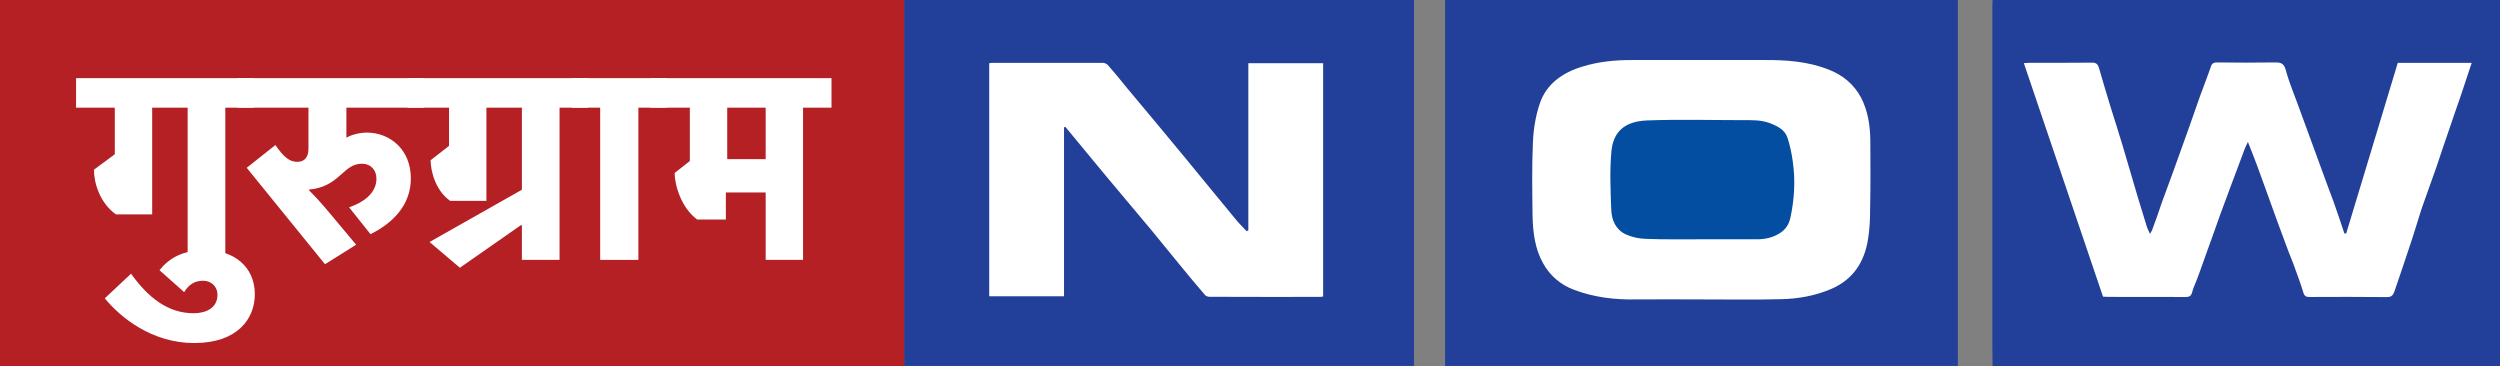 <?xml version="1.0" encoding="UTF-8"?>
<svg width="683px" height="100px" viewBox="0 0 683 100" version="1.1" xmlns="http://www.w3.org/2000/svg" xmlns:xlink="http://www.w3.org/1999/xlink">
    <rect x="0" y="0" width="683" height="100" fill="#808080" stroke="none"/>
    <title>gurugram</title>
    <g id="cities-logos" stroke="none" stroke-width="1" fill="none" fill-rule="evenodd">
        <g id="gurugram">
            <g id="Group-52" transform="translate(247, 0)">
                <polygon id="Fill-1" fill="#FFFFFF" points="8.388 88.743 129.627 88.743 129.627 10.224 8.388 10.224"></polygon>
                <polygon id="Fill-2" fill="#FFFFFF" points="157.548 88.743 278.787 88.743 278.787 10.224 157.548 10.224"></polygon>
                <polygon id="Fill-3" fill="#FFFFFF" points="300.83 88.743 431.621 88.743 431.621 10.224 300.83 10.224"></polygon>
                <path d="M44.08,34.687 C43.951,34.759 43.796,34.759 43.692,34.759 L43.692,80.934 L23.254,80.934 L23.254,17.272 C23.502,17.244 23.686,17.178 23.842,17.178 C34.005,17.178 44.184,17.152 54.371,17.178 C54.785,17.178 55.423,17.453 55.751,17.869 C57.407,19.74 58.996,21.689 60.595,23.677 C65.885,29.993 71.241,36.406 76.525,42.808 C81.267,48.555 86.018,54.401 90.8,60.169 C91.669,61.219 92.667,62.162 93.596,63.181 C93.7,63.092 93.864,63.032 94.048,62.939 L94.048,17.272 L114.481,17.272 L114.481,80.993 C114.094,81.052 113.907,81.11 113.639,81.11 C103.562,81.11 93.512,81.136 83.411,81.082 C82.969,81.082 82.409,80.863 82.16,80.54 C79.679,77.65 77.217,74.704 74.797,71.722 C72.388,68.805 70.012,65.856 67.572,62.882 C63.42,57.912 59.237,52.95 55.058,47.962 C51.393,43.536 47.742,39.113 44.08,34.687 L44.08,34.687 Z M0,99.979 L139.308,99.979 L139.308,0 L0,0 L0,99.979 Z" id="Fill-28" fill="#224099"></path>
                <path d="M217.876,81.803 C211.959,81.803 206.029,81.738 200.104,81.803 C194.2,81.92 188.438,81.235 182.974,79.154 C179.242,77.737 176.397,75.247 174.557,71.898 C172.361,67.988 171.818,63.574 171.699,59.206 C171.609,52.441 171.49,45.638 171.793,38.872 C171.945,35.262 172.543,31.561 173.702,28.195 C175.487,22.932 179.926,19.799 185.367,18.176 C189.754,16.818 194.238,16.4 198.836,16.4 C210.867,16.4 222.879,16.425 234.898,16.4 C240.958,16.367 246.879,16.758 252.533,18.989 C256.513,20.518 259.489,23.051 261.444,26.663 C263.339,30.352 263.921,34.327 263.973,38.364 C263.999,44.436 264.058,50.454 263.921,56.566 C263.921,59.481 263.83,62.516 263.339,65.406 C262.368,71.448 259.391,76.299 253.347,78.913 C248.975,80.808 244.223,81.652 239.491,81.738 C232.253,81.92 225.096,81.803 217.876,81.803 L217.876,81.803 Z M147.795,99.979 L287.885,99.979 L287.885,0.001 L147.795,0.001 L147.795,99.979 Z" id="Fill-29" fill="#224099"></path>
                <path d="M217.993,65.373 L233.038,65.373 C235.21,65.373 237.269,64.929 239.114,63.782 C240.864,62.751 241.8,61.166 242.156,59.391 C243.24,54.329 243.526,49.242 242.791,44.161 C242.488,41.912 242.018,39.65 241.321,37.577 C240.591,35.464 238.689,34.478 236.564,33.662 C234.158,32.738 231.668,32.825 229.2,32.825 C220.433,32.825 211.677,32.574 202.87,32.908 C196.823,33.183 193.716,35.989 193.224,41.456 C192.761,46.726 192.991,52.08 193.2,57.372 C193.312,60.043 194.35,62.698 197.15,64.026 C198.804,64.771 200.785,65.222 202.699,65.254 C207.774,65.463 212.933,65.373 217.993,65.373" id="Fill-30" fill="#034EA1"></path>
                <path d="M428.264,17.177 C427.27,20.191 426.339,22.963 425.408,25.788 C424.293,29.116 423.085,32.372 421.982,35.742 C420.79,39.055 419.77,42.305 418.634,45.638 C417.319,49.425 415.879,53.256 414.579,57.034 C413.538,60.233 412.65,63.353 411.59,66.483 C410.132,70.916 408.622,75.33 407.122,79.725 C406.782,80.595 406.4,81.163 405.156,81.163 C398.08,81.082 391.047,81.11 384.003,81.135 C383.062,81.163 382.565,80.901 382.279,79.933 C381.466,77.233 380.458,74.618 379.5,71.964 C378.715,69.944 377.868,67.929 377.15,65.855 C375.733,62.096 374.365,58.312 372.987,54.455 C371.893,51.445 370.798,48.464 369.735,45.489 C368.897,43.324 368.108,41.181 367.135,38.781 C366.767,39.596 366.428,40.166 366.232,40.741 C364.975,44.051 363.791,47.358 362.51,50.669 C361.622,53.159 360.632,55.691 359.724,58.181 C358.379,61.947 357.057,65.739 355.673,69.499 C354.552,72.625 353.475,75.822 352.212,78.789 C351.822,79.691 351.998,81.163 350.25,81.135 C343.184,81.11 336.173,81.135 329.096,81.11 C328.627,81.11 328.091,81.052 327.543,81.052 C320.337,59.781 313.169,38.589 305.913,17.244 C306.652,17.177 307.105,17.152 307.594,17.152 C313.169,17.152 318.794,17.177 324.384,17.119 C325.725,17.059 326.162,17.569 326.475,18.688 C327.478,22.108 328.478,25.567 329.536,28.979 C330.637,32.525 331.813,36.14 332.878,39.715 C334.263,44.378 335.636,49.071 337.016,53.767 C337.861,56.435 338.67,59.147 339.484,61.821 C339.666,62.451 339.984,63.032 340.384,63.896 C340.724,63.273 340.962,62.939 341.044,62.615 C341.952,60.196 342.824,57.71 343.661,55.204 C344.641,52.473 345.654,49.726 346.667,47.028 C348.087,43.089 349.525,39.141 350.903,35.23 C351.97,32.164 353.058,29.065 354.148,25.991 C355.102,23.357 356.156,20.73 357.057,18.076 C357.361,17.177 358.002,17.059 358.81,17.059 C363.95,17.119 369.149,17.152 374.293,17.059 C375.87,17.059 376.883,17.059 377.452,19.046 C378.472,22.86 380.068,26.509 381.399,30.265 C383.44,35.807 385.473,41.397 387.503,46.934 C388.502,49.726 389.542,52.441 390.543,55.154 C391.563,58.012 392.536,60.902 393.485,63.781 L393.981,63.781 C398.672,48.195 403.428,32.679 408.069,17.177 L428.264,17.177 Z M297.379,100 L436,100 L436,0.001 L297.379,0.001 C297.362,0.551 297.308,1.087 297.308,1.662 L297.308,94.561 C297.308,96.389 297.362,98.168 297.379,100 L297.379,100 Z" id="Fill-31" fill="#224099"></path>
            </g>
            <g id="Group-51">
                <polygon id="Fill-24" fill="#B52025" points="0 100 247 100 247 0 0 0"></polygon>
                <g id="गुरुग्राम" transform="translate(20.78, 21.346)" fill="#FFFFFF" fill-rule="nonzero">
                    <path d="M30.488,8.066 L30.488,49.654 L40.774,49.654 L40.774,8.066 L48.544,8.066 L48.544,0 L0,0 L0,8.066 L10.582,8.066 L10.582,20.794 L4.884,25.012 C4.884,28.564 6.438,34.04 10.878,37.222 L20.794,37.222 L20.794,8.066 L30.488,8.066 Z" id="Path"></path>
                    <path d="M15.022,53.428 L7.844,60.162 C12.21,65.416 20.646,72.372 32.338,72.372 C44.104,72.372 48.84,65.712 48.84,59.052 C48.84,51.43 42.994,46.99 35.446,46.99 C29.304,46.99 25.604,48.988 22.792,52.466 L29.526,58.46 C30.71,56.536 32.264,55.352 34.706,55.352 C36.852,55.352 38.628,56.832 38.628,59.2 C38.628,62.826 35.446,64.232 32.116,64.232 C25.086,64.232 19.684,59.94 15.022,53.428 Z" id="Path"></path>
                    <path d="M73.852,16.28 L73.852,8.066 L95.016,8.066 L95.016,0 L44.104,0 L44.104,8.066 L63.492,8.066 L63.492,19.24 C63.492,21.904 62.16,22.866 60.458,22.866 C58.312,22.866 56.758,21.608 54.464,18.278 L46.62,24.494 L68.006,50.838 L76.516,45.51 L69.708,37.37 C66.748,33.818 65.268,32.264 63.714,30.71 L63.714,30.414 C64.158,30.34 64.602,30.34 65.046,30.266 C72.224,28.934 73.186,23.384 78.07,23.384 C80.586,23.384 82.066,25.16 82.066,27.454 C82.066,30.858 79.476,33.596 74.592,35.298 L80.438,42.624 C86.432,39.664 91.464,34.78 91.464,27.38 C91.464,19.314 85.544,14.874 79.476,14.874 C77.478,14.874 75.184,15.466 73.852,16.28 Z" id="Path"></path>
                    <path d="M121.804,40.182 L121.804,49.654 L132.09,49.654 L132.09,8.066 L139.86,8.066 L139.86,0 L90.576,0 L90.576,8.066 L101.898,8.066 L101.898,18.5 L96.866,22.422 C96.866,24.864 97.902,30.488 102.194,33.522 L112.11,33.522 L112.11,8.066 L121.804,8.066 L121.804,30.488 L96.57,44.77 L104.858,51.8 L121.508,40.182 L121.804,40.182 Z" id="Path"></path>
                    <polygon id="Path" points="153.624 8.066 161.394 8.066 161.394 0 135.42 0 135.42 8.066 143.19 8.066 143.19 49.654 153.624 49.654"></polygon>
                    <path d="M188.404,49.654 L198.616,49.654 L198.616,8.066 L206.386,8.066 L206.386,0 L156.954,0 L156.954,8.066 L167.684,8.066 L167.684,22.644 L163.54,25.9 C163.54,29.452 165.464,35.52 169.682,38.628 L177.526,38.628 L177.526,31.228 L188.404,31.228 L188.404,49.654 Z M188.404,8.066 L188.404,22.126 L177.896,22.126 L177.896,8.066 L188.404,8.066 Z" id="Shape"></path>
                </g>
            </g>
        </g>
    </g>
</svg>